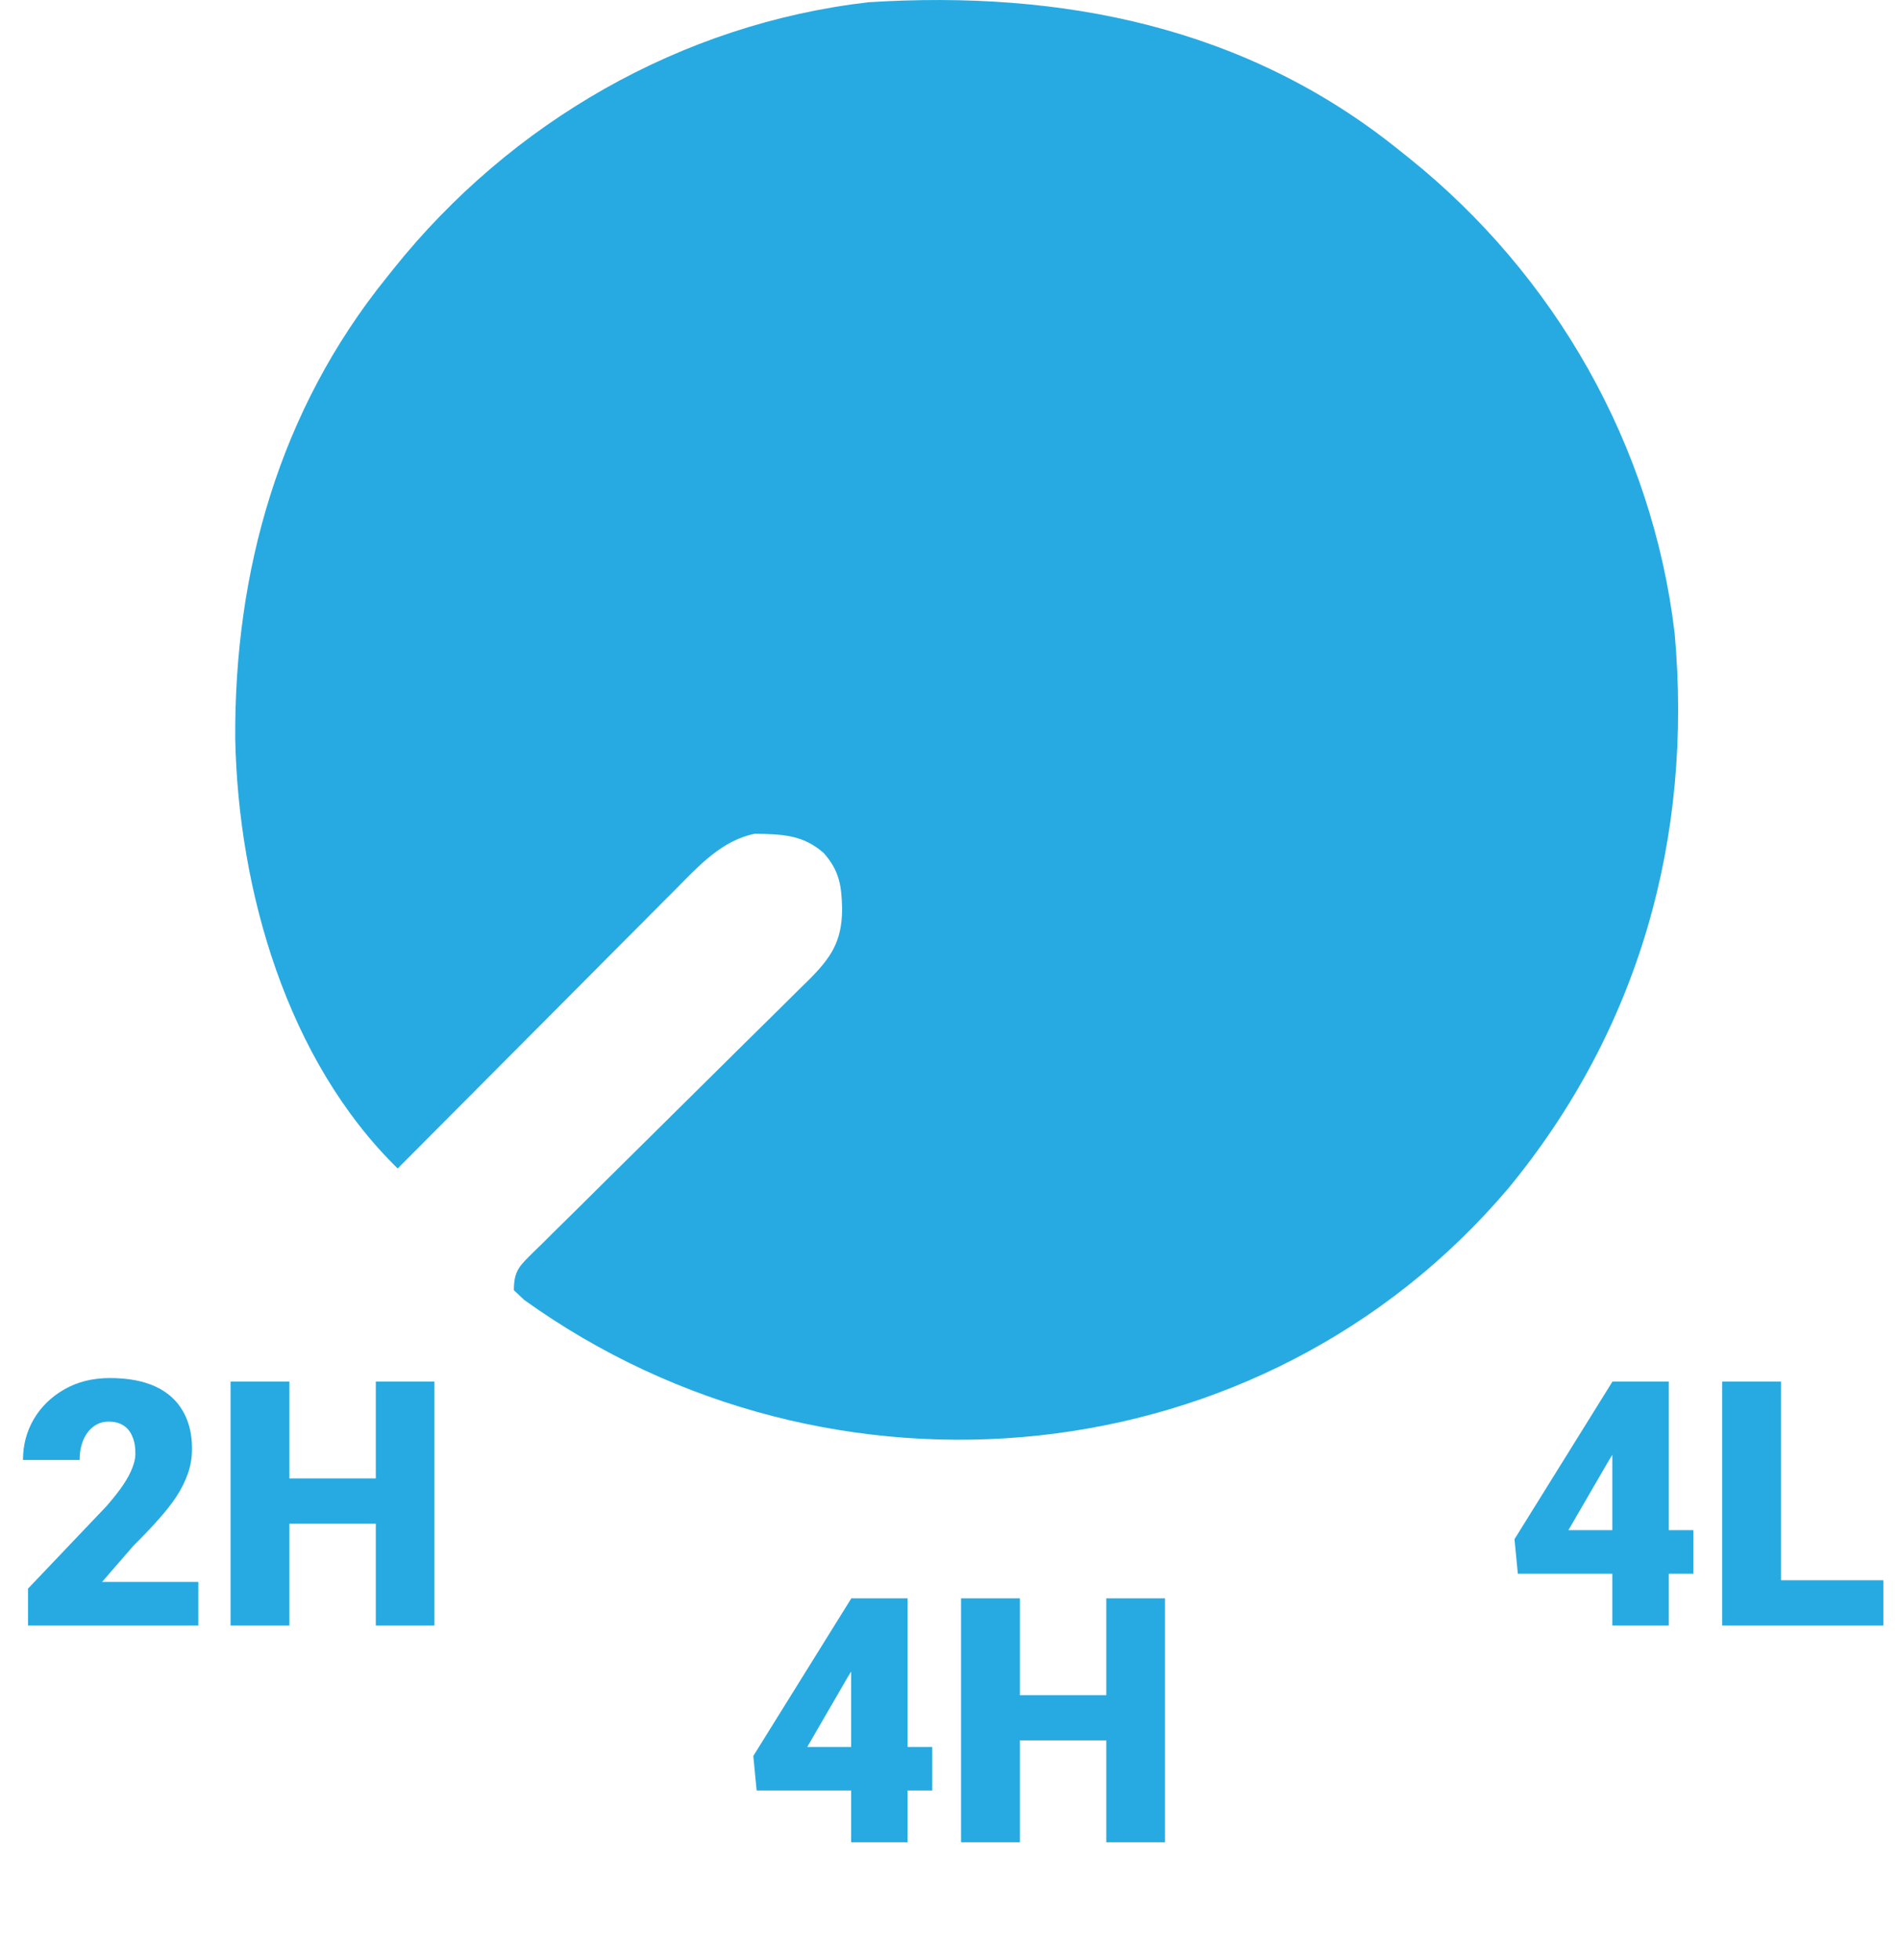 <svg xmlns="http://www.w3.org/2000/svg" width="63" height="65" viewBox="0 0 63 65" fill="none"><path d="M17.384 43.106C17.27 42.999 17.157 42.892 17.039 42.782C17.039 42.112 17.242 41.966 17.699 41.508C17.796 41.413 17.893 41.319 17.994 41.221C18.095 41.12 18.197 41.019 18.301 40.915C18.638 40.581 18.976 40.248 19.314 39.916C19.548 39.684 19.782 39.452 20.015 39.22C20.631 38.608 21.249 37.998 21.866 37.388C22.854 36.413 23.841 35.437 24.826 34.459C25.171 34.117 25.516 33.777 25.862 33.437C26.074 33.227 26.285 33.017 26.497 32.807C26.593 32.713 26.69 32.619 26.789 32.522C27.559 31.754 27.918 31.224 27.923 30.133C27.905 29.368 27.835 28.879 27.315 28.286C26.613 27.67 25.933 27.666 25.039 27.645C23.943 27.854 23.152 28.727 22.393 29.497C22.293 29.597 22.193 29.697 22.089 29.8C21.761 30.129 21.433 30.459 21.106 30.789C20.878 31.019 20.649 31.248 20.42 31.477C19.82 32.079 19.221 32.681 18.623 33.284C18.011 33.899 17.398 34.514 16.785 35.129C15.584 36.333 14.385 37.539 13.186 38.745C9.512 35.15 7.903 29.518 7.8 24.503C7.765 18.923 9.272 13.597 12.819 9.203C12.898 9.104 12.977 9.004 13.059 8.902C16.941 4.056 22.584 0.79 28.802 0.074C35.194 -0.33 41.314 0.877 46.398 4.983C46.498 5.062 46.597 5.141 46.7 5.223C51.563 9.119 54.791 14.775 55.528 21C56.136 27.767 54.345 34.148 50.007 39.41C41.836 49.044 27.525 50.383 17.384 43.106Z" fill="#27AAE1" style="mix-blend-mode:difference"></path><path d="M56.15 50.738V52.182H50.328L50.217 51.038L53.466 45.811H54.944L53.339 48.438L52.005 50.738H56.15ZM55.333 45.811V53.899H53.461V45.811H55.333ZM62.449 52.399V53.899H58.36V52.399H62.449ZM59.055 45.811V53.899H57.105V45.811H59.055Z" fill="#27AAE1" style="mix-blend-mode:difference"></path><path d="M6.573 52.455V53.899H0.929V52.677L3.529 49.944C3.758 49.681 3.944 49.446 4.084 49.238C4.225 49.027 4.327 48.837 4.39 48.666C4.457 48.496 4.49 48.342 4.49 48.205C4.49 47.972 4.455 47.777 4.384 47.622C4.318 47.463 4.218 47.342 4.084 47.261C3.955 47.179 3.794 47.139 3.601 47.139C3.408 47.139 3.24 47.194 3.096 47.305C2.951 47.416 2.838 47.568 2.757 47.761C2.679 47.953 2.64 48.17 2.64 48.411H0.762C0.762 47.914 0.883 47.461 1.124 47.05C1.368 46.639 1.707 46.311 2.14 46.066C2.573 45.818 3.075 45.694 3.645 45.694C4.242 45.694 4.742 45.787 5.145 45.972C5.549 46.157 5.853 46.426 6.056 46.777C6.264 47.126 6.367 47.546 6.367 48.038C6.367 48.32 6.323 48.59 6.234 48.849C6.145 49.109 6.017 49.366 5.851 49.622C5.684 49.873 5.48 50.133 5.24 50.399C5.003 50.666 4.732 50.949 4.429 51.249L3.384 52.455H6.573ZM13.095 49.022V50.522H8.945V49.022H13.095ZM9.595 45.811V53.899H7.645V45.811H9.595ZM14.405 45.811V53.899H12.461V45.811H14.405Z" fill="#27AAE1" style="mix-blend-mode:difference"></path><path d="M30.911 57.926V59.37H25.089L24.978 58.226L28.228 52.999H29.705L28.1 55.626L26.767 57.926H30.911ZM30.094 52.999V61.087H28.222V52.999H30.094ZM37.316 56.21V57.709H33.166V56.21H37.316ZM33.816 52.999V61.087H31.866V52.999H33.816ZM38.627 52.999V61.087H36.682V52.999H38.627Z" fill="#27AAE1" style="mix-blend-mode:difference"></path></svg>